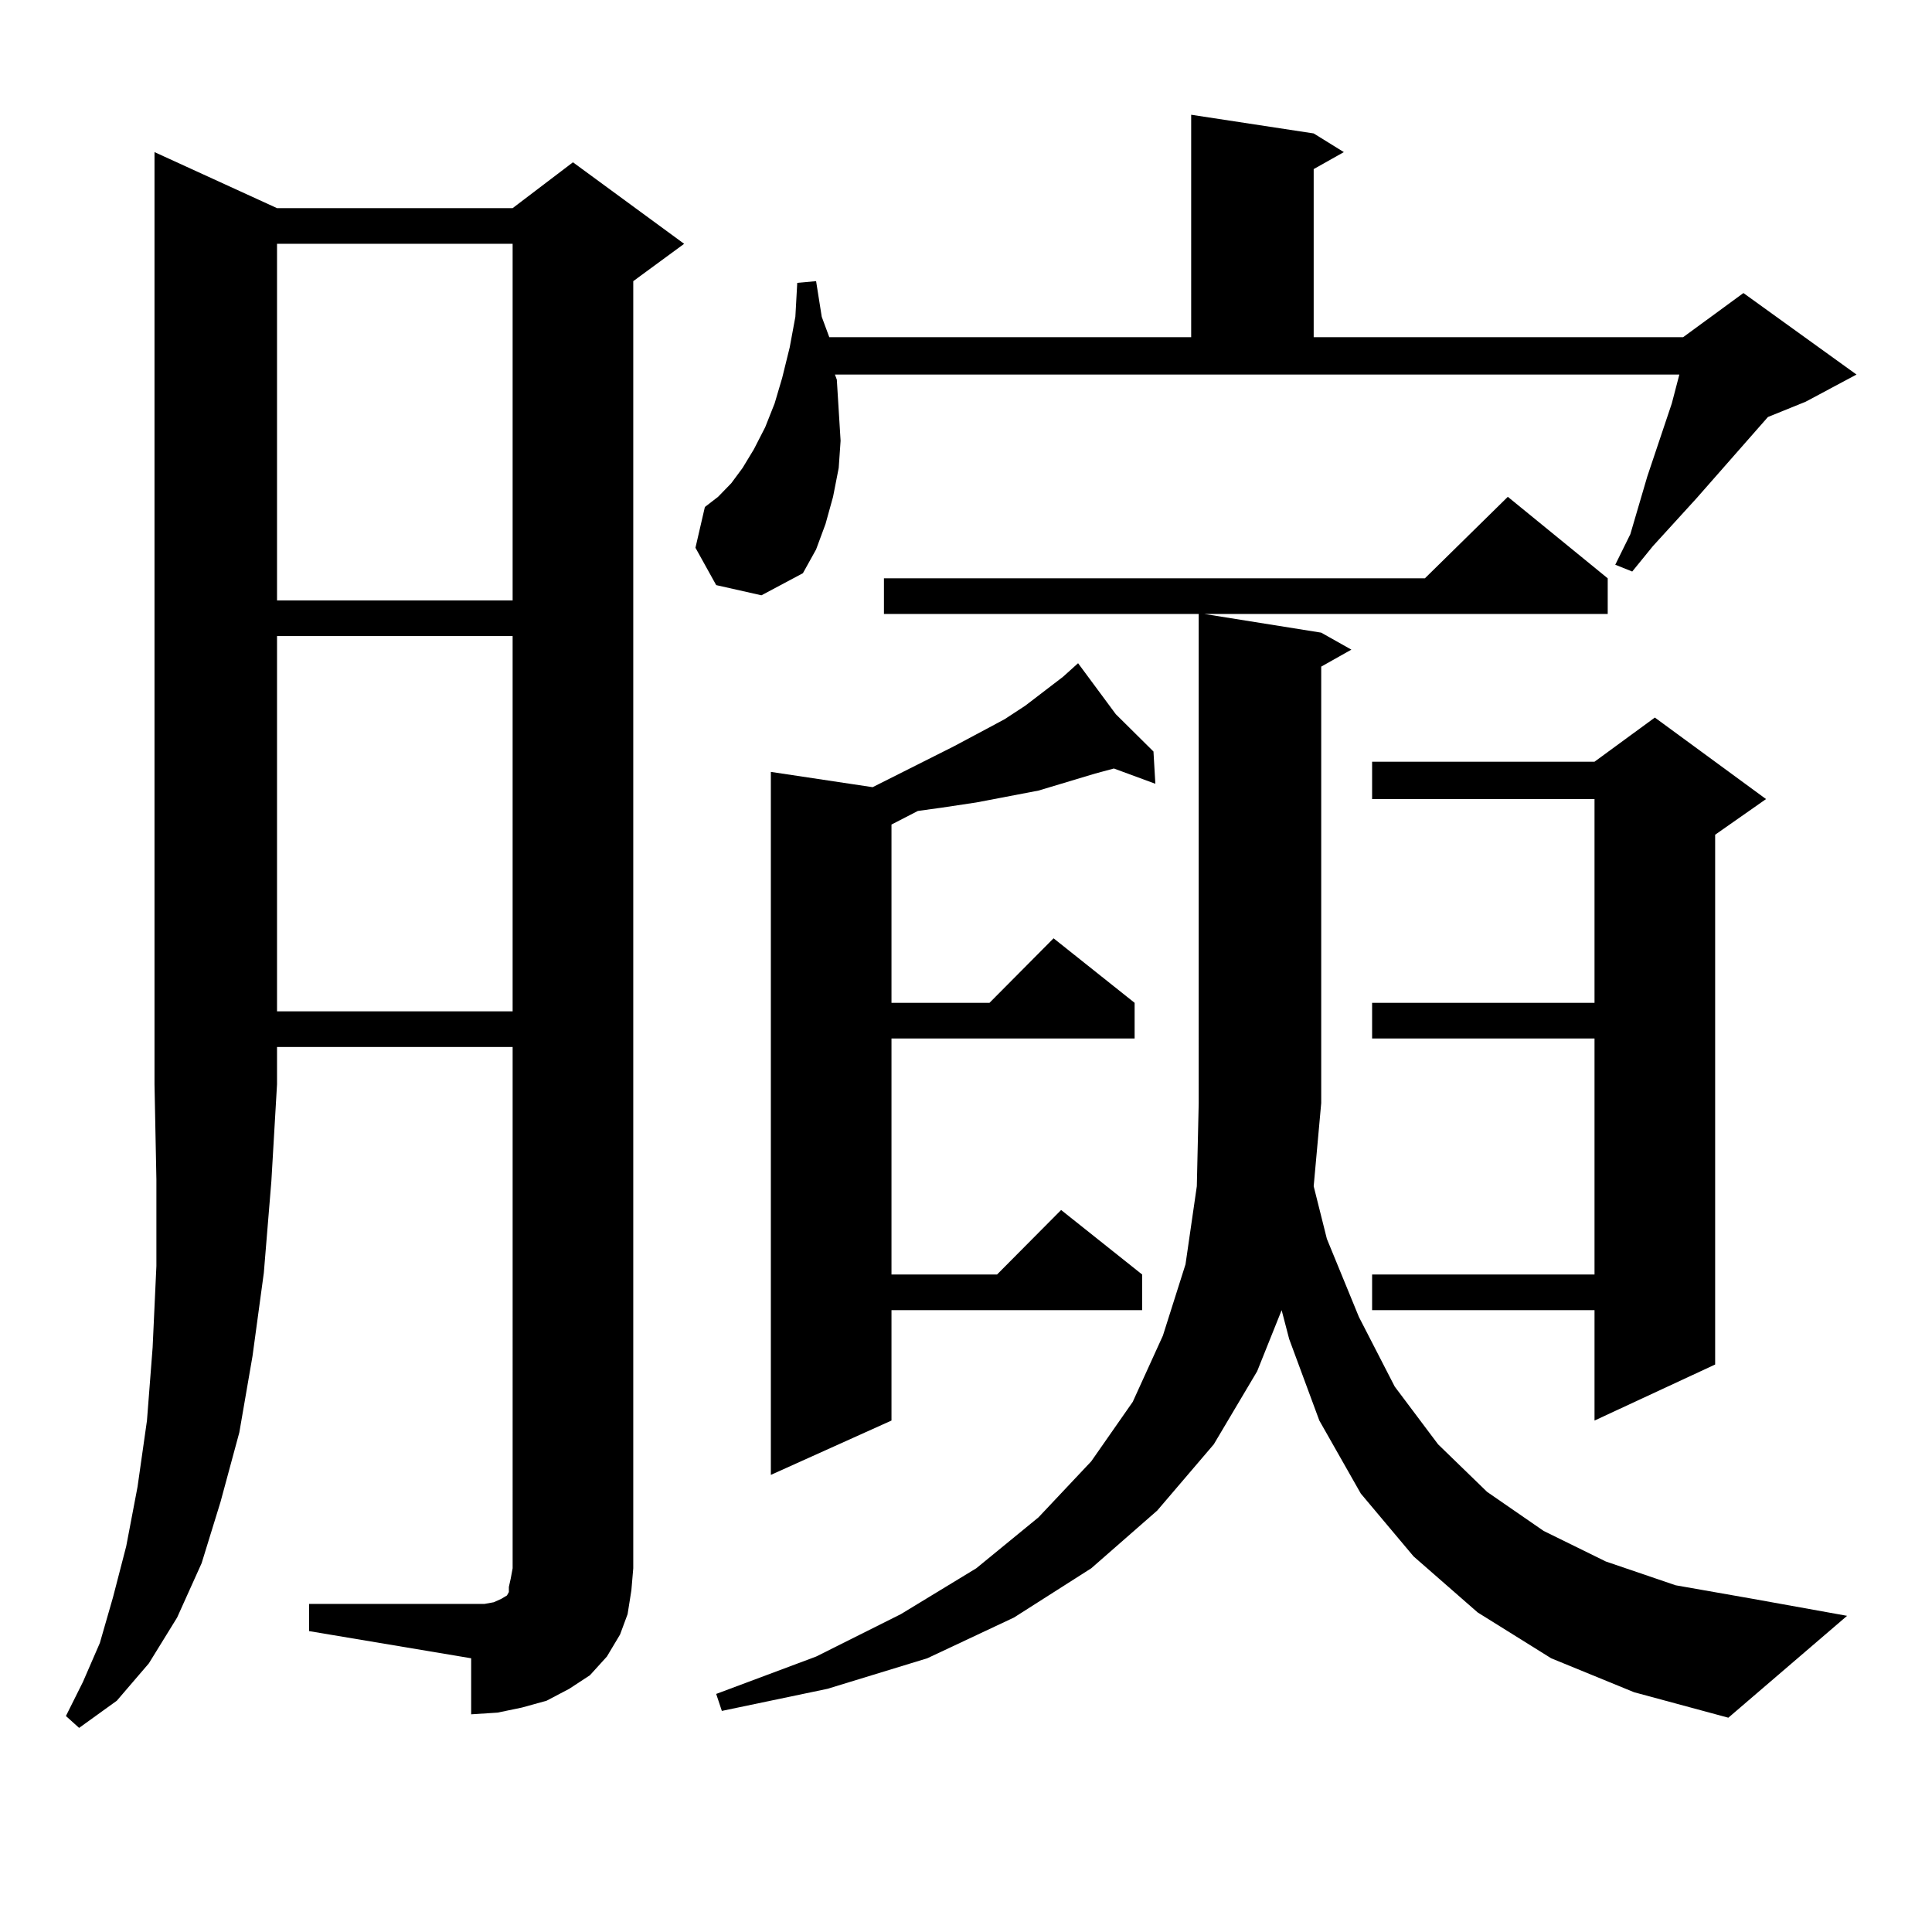 <?xml version="1.0" encoding="utf-8"?>
<!-- Generator: Adobe Illustrator 16.0.0, SVG Export Plug-In . SVG Version: 6.00 Build 0)  -->
<!DOCTYPE svg PUBLIC "-//W3C//DTD SVG 1.1//EN" "http://www.w3.org/Graphics/SVG/1.1/DTD/svg11.dtd">
<svg version="1.1" id="图层_1" xmlns="http://www.w3.org/2000/svg" xmlns:xlink="http://www.w3.org/1999/xlink" x="0px" y="0px"
	 width="1000px" height="1000px" viewBox="0 0 1000 1000" enable-background="new 0 0 1000 1000" xml:space="preserve">
<path d="M143.387,107.734h121.948l31.219-23.73l57.56,42.188l-26.341,19.336v666.211l-0.976,11.426l-1.951,12.305l-3.902,10.547
	l-6.829,11.426l-8.78,9.668l-10.731,7.031l-11.707,6.152l-12.683,3.516l-12.683,2.637l-13.658,0.879V858.32l-83.9-14.063v-14.063
	h83.9h6.829l4.878-0.879l3.902-1.758l2.927-1.758l0.976-1.758v-2.637l0.976-4.395l0.976-5.273V541.914H143.387v19.336l-2.927,50.098
	l-3.902,47.461l-5.854,43.066l-6.829,39.551l-9.756,36.035l-9.756,31.641l-12.683,28.125l-14.634,23.73l-16.585,19.336
	l-19.512,14.063l-6.829-6.152l8.78-17.578l8.78-20.215l6.829-23.73l6.829-26.367l5.854-30.762l4.878-34.277l2.927-37.793
	l1.951-42.188v-44.824l-0.976-49.219V78.73L143.387,107.734z M143.387,126.191v184.57h121.948v-184.57H143.387z M143.387,329.219
	v194.238h121.948V329.219H143.387z M370.698,302.852l-10.731-19.336l4.878-21.094l6.829-5.273l6.829-7.031l5.854-7.91l5.854-9.668
	l5.854-11.426l4.878-12.305l3.902-13.184l3.902-15.82l2.927-15.82l0.976-17.578l9.756-0.879l2.927,18.457l3.902,10.547h187.313
	V59.395l63.413,9.668l15.609,9.668l-15.609,8.789v87.012h191.215l31.219-22.852l58.535,42.188l-26.341,14.063l-19.512,7.91
	l-37.072,42.188l-22.438,24.609l-10.731,13.184l-8.78-3.516l7.805-15.82l8.78-29.883l12.683-37.793l3.902-14.941H432.16l0.976,2.637
	l0.976,15.82l0.976,15.82l-0.976,14.063l-2.927,14.941l-3.902,14.063l-4.878,13.184l-6.829,12.305l-21.463,11.426L370.698,302.852z
	 M802.883,858.32l-38.048-23.73l-33.17-29.004l-27.316-32.52l-21.463-37.793l-15.609-42.188l-3.902-14.941l-12.683,31.641
	l-22.438,37.793l-29.268,34.277l-34.146,29.883l-39.999,25.488l-44.877,21.094l-51.706,15.82l-54.633,11.426l-2.927-8.789
	l51.706-19.336l43.901-21.973l39.023-23.73l32.194-26.367l27.316-29.004l21.463-30.762l15.609-34.277l11.707-36.914l5.854-40.43
	l0.976-43.066V317.793H457.525v-18.457h279.993l42.926-42.188l51.706,42.188v18.457H623.375l60.486,9.668l15.609,8.789
	l-15.609,8.789v225.879l-3.902,43.066l6.829,27.246l16.585,40.43l18.536,36.035l22.438,29.883l25.365,24.609l29.268,20.215
	l32.194,15.82l36.097,12.305l39.999,7.031l48.779,8.789l-61.462,52.734l-48.779-13.184L802.883,858.32z M577.522,369.648
	l19.512,19.336l0.976,16.699l-21.463-7.91l-9.756,2.637l-14.634,4.395l-14.634,4.395l-32.194,6.152l-17.561,2.637l-12.683,1.758
	l-13.658,7.031v92.285h50.73l33.17-33.398l41.95,33.398v18.457H461.428v122.168h54.633l33.17-33.398l41.95,33.398v18.457H461.428
	v57.129l-62.438,28.125V399.531l52.682,7.91l41.95-21.094l26.341-14.063l10.731-7.031l19.512-14.941l7.805-7.031L577.522,369.648z
	 M914.1,413.594l-26.341,18.457V706.27l-62.438,29.004v-57.129H710.202v-18.457h115.119V537.52H710.202v-18.457h115.119V413.594
	H710.202v-19.336h115.119l31.219-22.852L914.1,413.594z"/>
</svg>
